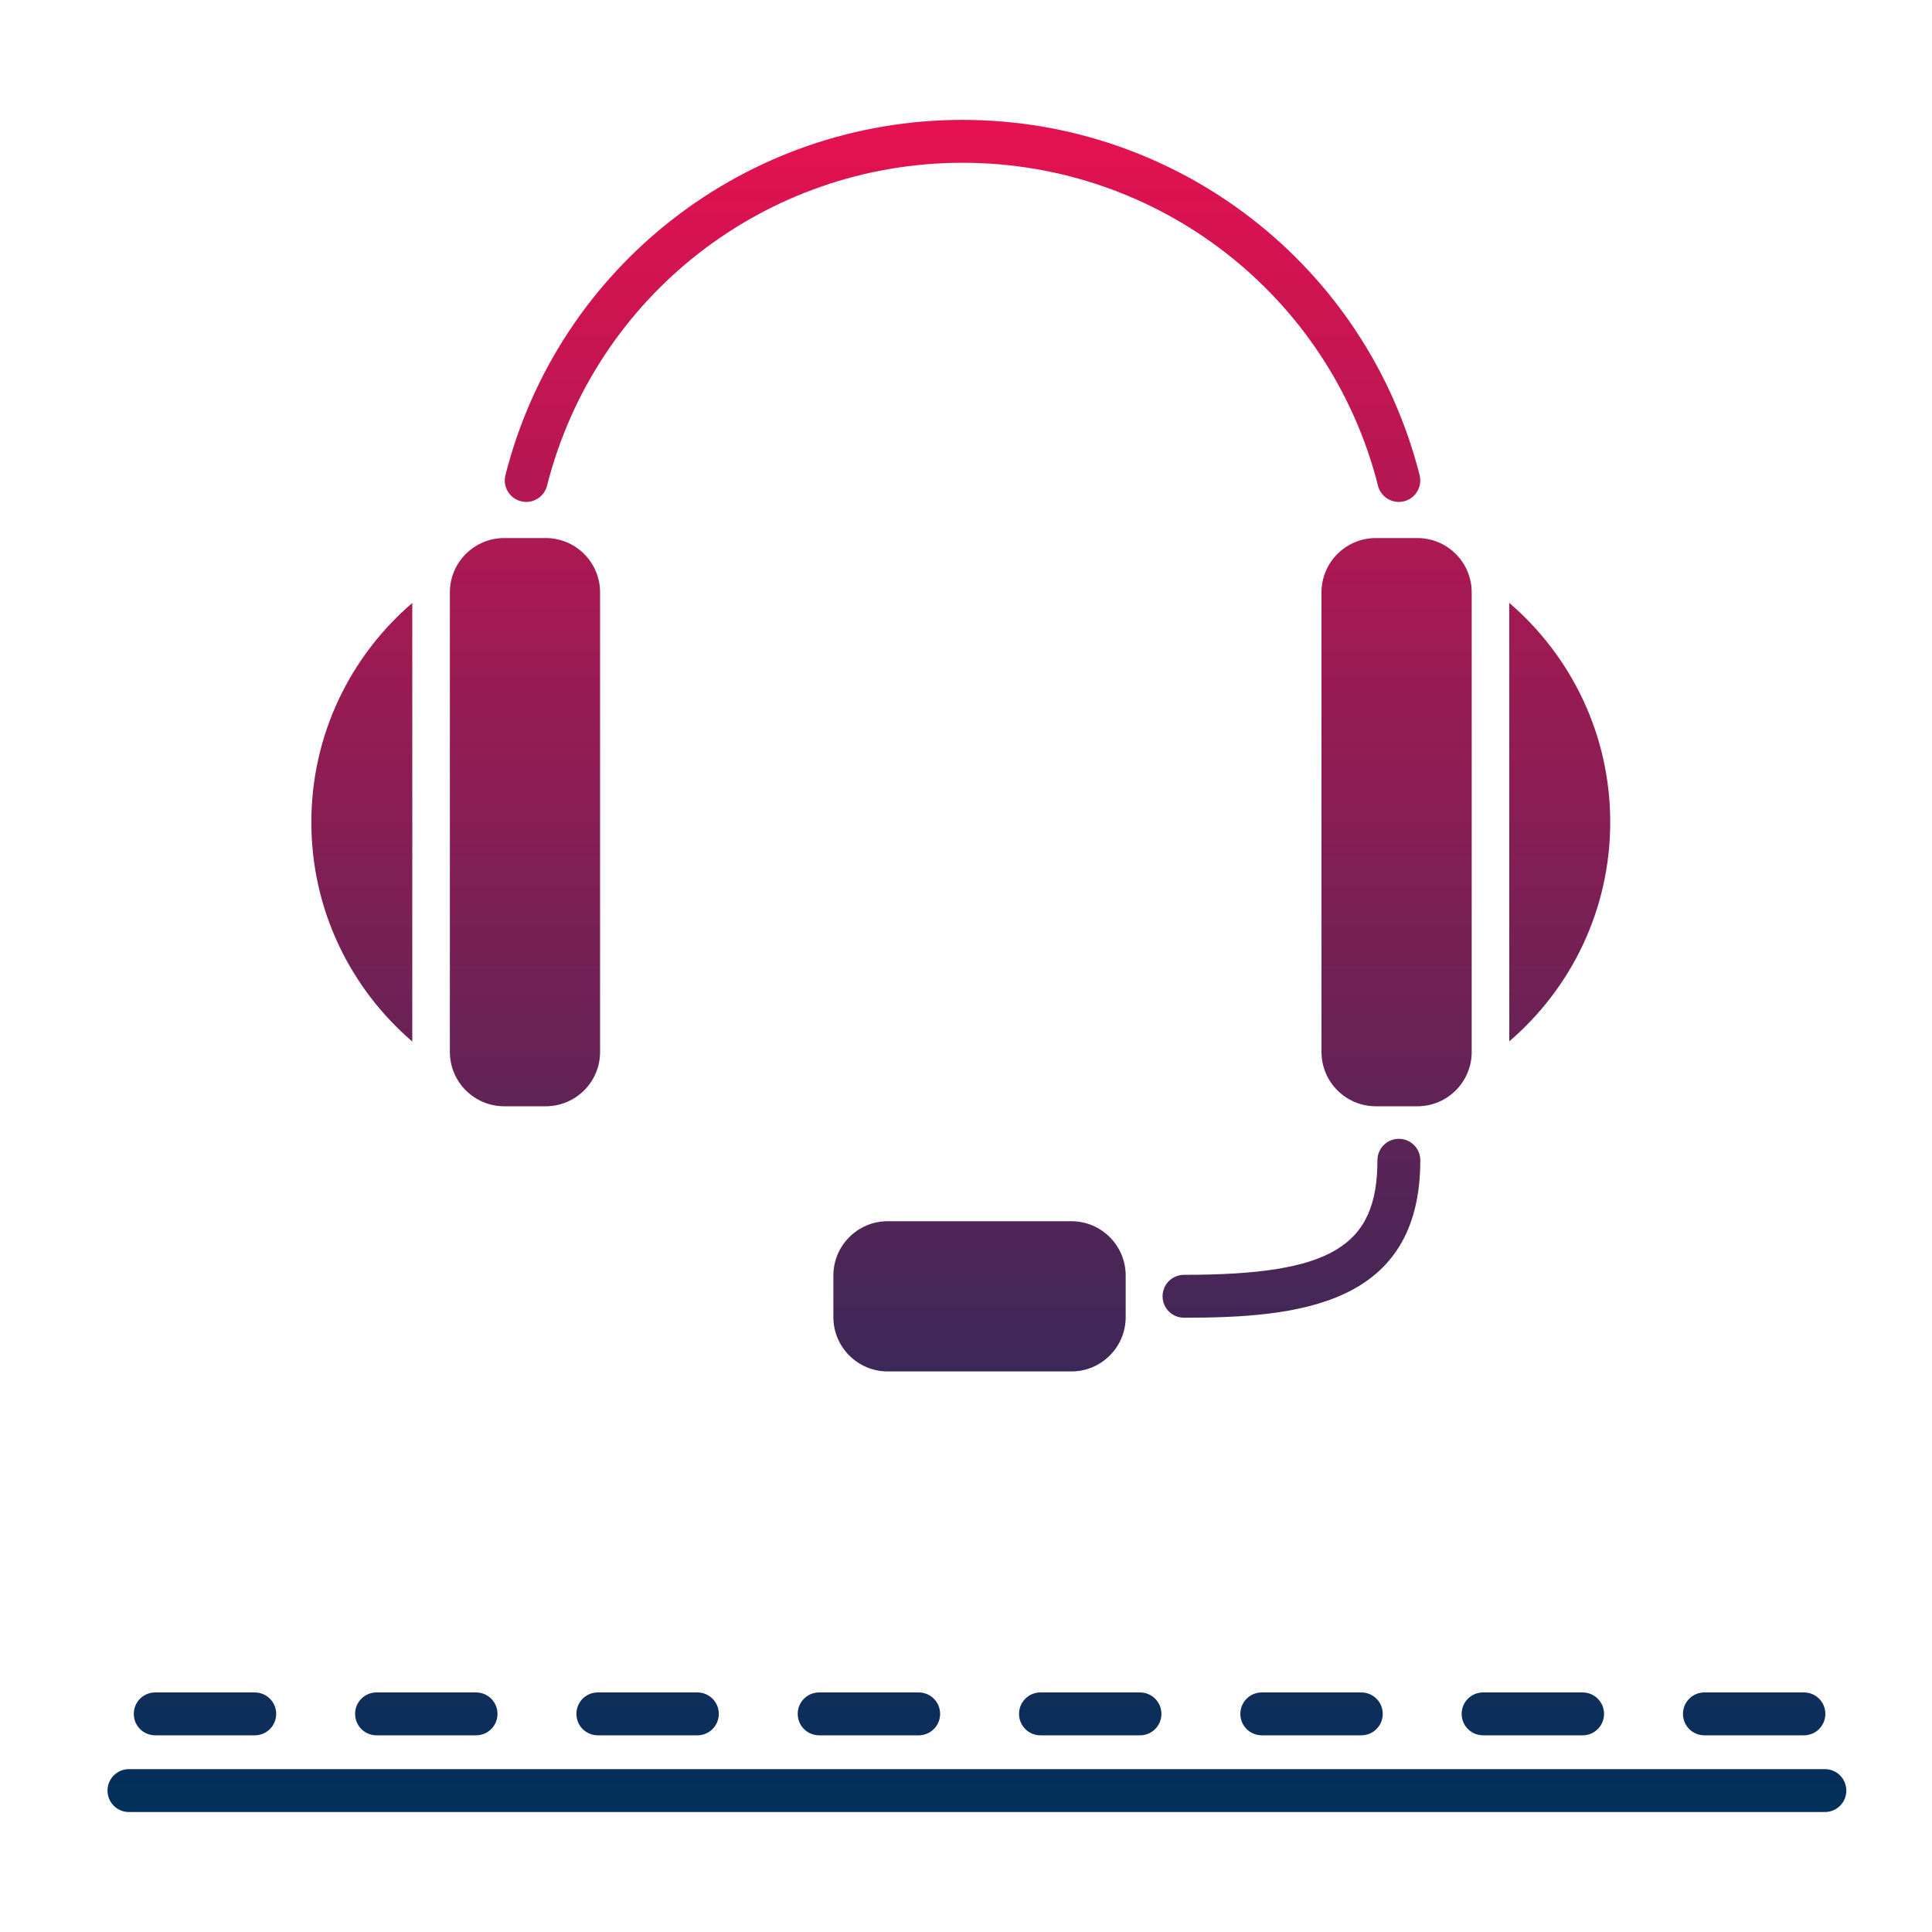 <?xml version="1.0" encoding="UTF-8"?><svg id="Livello_1" xmlns="http://www.w3.org/2000/svg" xmlns:xlink="http://www.w3.org/1999/xlink" viewBox="0 0 200 200"><defs><style>.cls-1{fill:url(#Sfumatura_senza_nome_83);stroke-width:0px;}</style><linearGradient id="Sfumatura_senza_nome_83" x1="101.13" y1="187.59" x2="101.13" y2="12.41" gradientUnits="userSpaceOnUse"><stop offset="0" stop-color="#00305b"/><stop offset="1" stop-color="#e61150"/></linearGradient></defs><path class="cls-1" d="m46.57,108.9v-47.58c0-3.1,2.52-5.62,5.62-5.62h4.31c3.1,0,5.62,2.52,5.62,5.62v47.58c0,3.1-2.52,5.62-5.62,5.62h-4.31c-3.1,0-5.62-2.52-5.62-5.62Zm-3.89-1.09v-45.39c-6.39,5.48-10.45,13.61-10.45,22.7s4.06,17.21,10.45,22.7Zm99.74-52.11c-3.1,0-5.62,2.52-5.62,5.62v47.58c0,3.1,2.52,5.62,5.62,5.62h4.31c3.1,0,5.62-2.52,5.62-5.62v-47.58c0-3.1-2.52-5.62-5.62-5.62h-4.31Zm-25.89,80.65v-4.31c0-3.1-2.52-5.62-5.62-5.62h-19.02c-3.1,0-5.62,2.52-5.62,5.62v4.31c0,3.1,2.52,5.62,5.62,5.62h19.02c3.1,0,5.62-2.52,5.62-5.62Zm50.16-51.24c0-9.08-4.06-17.21-10.45-22.7v45.39c6.39-5.48,10.45-13.61,10.45-22.7ZM53.93,51.89c1.18.31,2.4-.42,2.7-1.61,4.99-19.68,22.68-33.43,43.01-33.43s38.02,13.75,43.01,33.43c.25,1.01,1.16,1.68,2.15,1.68.18,0,.36-.02.55-.07,1.19-.3,1.91-1.51,1.61-2.7-5.49-21.66-24.95-36.78-47.32-36.78s-41.83,15.13-47.32,36.78c-.3,1.19.42,2.4,1.61,2.7Zm93.1,68.22c0-1.23-.99-2.22-2.22-2.22s-2.22.99-2.22,2.22c0,8.98-4.86,11.86-20.02,11.86-1.23,0-2.22.99-2.22,2.22s.99,2.22,2.22,2.22c11.84,0,24.46-1.26,24.46-16.3Zm41.89,63.03H13.35c-1.23,0-2.22.99-2.22,2.22s.99,2.22,2.22,2.22h175.56c1.23,0,2.22-.99,2.22-2.22s-.99-2.22-2.22-2.22Zm-172.85-3.5h10.3c1.23,0,2.22-.99,2.22-2.22s-.99-2.22-2.22-2.22h-10.3c-1.23,0-2.22.99-2.22,2.22s.99,2.22,2.22,2.22Zm22.91-4.44c-1.23,0-2.22.99-2.22,2.22s.99,2.22,2.22,2.22h10.3c1.23,0,2.22-.99,2.22-2.22s-.99-2.22-2.22-2.22h-10.3Zm22.91,0c-1.23,0-2.22.99-2.22,2.22s.99,2.22,2.22,2.22h10.3c1.23,0,2.22-.99,2.22-2.22s-.99-2.22-2.22-2.22h-10.3Zm22.91,0c-1.23,0-2.22.99-2.22,2.22s.99,2.22,2.22,2.22h10.3c1.23,0,2.22-.99,2.22-2.22s-.99-2.22-2.22-2.22h-10.3Zm22.91,4.44h10.3c1.23,0,2.22-.99,2.22-2.22s-.99-2.22-2.22-2.22h-10.3c-1.23,0-2.22.99-2.22,2.22s.99,2.22,2.22,2.22Zm22.91-4.44c-1.23,0-2.22.99-2.22,2.22s.99,2.22,2.22,2.22h10.3c1.23,0,2.22-.99,2.22-2.22s-.99-2.22-2.22-2.22h-10.3Zm20.69,2.22c0,1.23.99,2.22,2.22,2.22h10.3c1.23,0,2.22-.99,2.22-2.22s-.99-2.22-2.22-2.22h-10.3c-1.23,0-2.22.99-2.22,2.22Zm25.13,2.22h10.3c1.23,0,2.22-.99,2.22-2.22s-.99-2.22-2.22-2.22h-10.3c-1.23,0-2.22.99-2.22,2.22s.99,2.22,2.22,2.22Z"/></svg>
